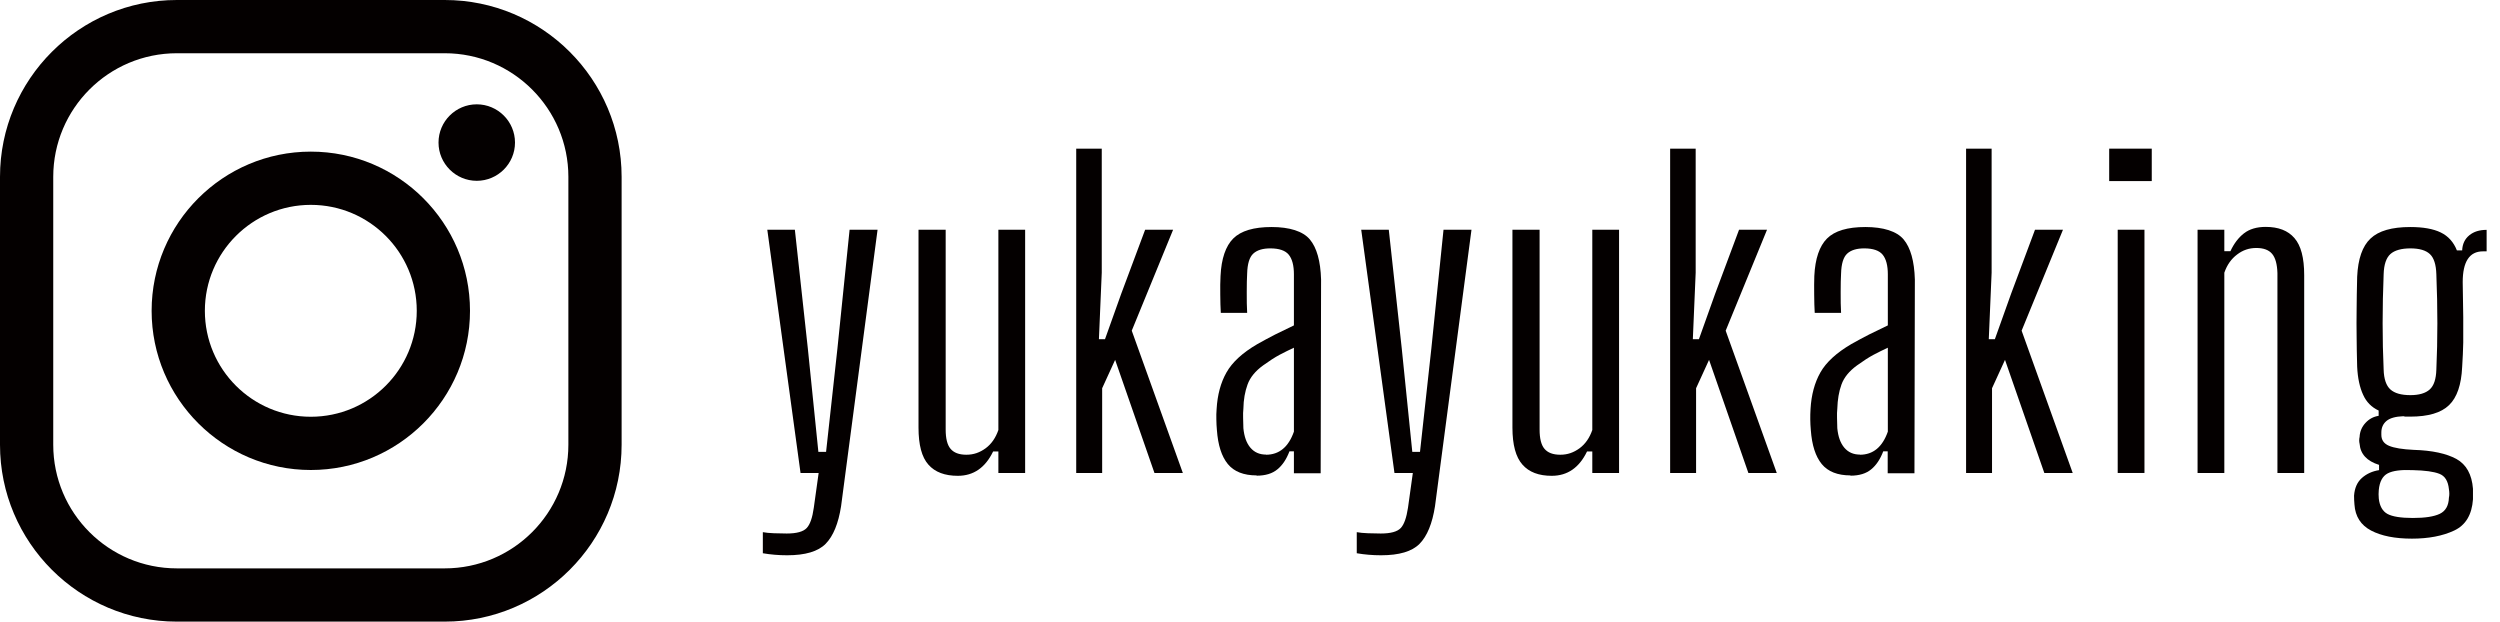 <?xml version="1.0" encoding="UTF-8"?>
<svg xmlns="http://www.w3.org/2000/svg" version="1.1" viewBox="0 0 185 46">
  <defs>
    <style>
      .cls-1 {
        fill: #e61f19;
        opacity: 0;
      }

      .cls-2 {
        fill: #040000;
      }
    </style>
  </defs>
  <!-- Generator: Adobe Illustrator 28.6.0, SVG Export Plug-In . SVG Version: 1.2.0 Build 709)  -->
  <g>
    <g id="_レイヤー_1" data-name="レイヤー_1">
      <rect class="cls-1" y="0" width="185" height="46"/>
      <g>
        <path class="cls-2" d="M32.91,46H13.09c-7.22,0-13.09-5.87-13.09-13.09V13.09C0,5.87,5.87,0,13.09,0h19.82c7.22,0,13.09,5.87,13.09,13.09v19.82c0,7.22-5.87,13.09-13.09,13.09ZM13.09,3.94c-5.05,0-9.15,4.1-9.15,9.15v19.82c0,5.05,4.1,9.15,9.15,9.15h19.82c5.05,0,9.15-4.1,9.15-9.15V13.09c0-5.04-4.1-9.15-9.15-9.15H13.09Z"/>
        <path class="cls-2" d="M23,34.78c-6.49,0-11.78-5.28-11.78-11.78s5.28-11.78,11.78-11.78,11.78,5.28,11.78,11.78-5.28,11.78-11.78,11.78ZM23,15.16c-4.32,0-7.84,3.51-7.84,7.84s3.51,7.84,7.84,7.84,7.84-3.51,7.84-7.84-3.51-7.84-7.84-7.84Z"/>
        <path class="cls-2" d="M38.11,10.55c0,1.56-1.27,2.83-2.83,2.83s-2.83-1.27-2.83-2.83,1.27-2.83,2.83-2.83,2.83,1.27,2.83,2.83Z"/>
      </g>
      <g>
        <path class="cls-2" d="M59.24,35l-2.46-18h2.04l.96,8.79.78,7.65h.57l.84-7.65.9-8.79h2.07l-2.7,20.46c-.2,1.28-.58,2.21-1.14,2.78-.56.57-1.51.85-2.85.85-.62,0-1.22-.05-1.8-.15v-1.56c.22.04.49.07.82.08s.65.02.95.02c.74,0,1.23-.14,1.48-.41.25-.27.42-.77.52-1.49l.36-2.58h-1.35Z"/>
        <path class="cls-2" d="M70.88,35.21c-.96,0-1.69-.27-2.18-.83-.49-.55-.73-1.46-.73-2.74v-14.64h2.01v14.79c0,.66.12,1.14.36,1.42.24.29.63.44,1.17.44s.99-.16,1.43-.48c.43-.32.74-.77.94-1.35v-14.82h1.98v18h-1.98v-1.59h-.39c-.58,1.2-1.45,1.8-2.61,1.8Z"/>
        <path class="cls-2" d="M79.64,35V11h1.89v9.18l-.21,4.92h.45l1.2-3.36,1.77-4.74h2.07l-3.06,7.47,3.78,10.53h-2.1l-2.91-8.37-.96,2.1v6.27h-1.92Z"/>
        <path class="cls-2" d="M92.99,35.18c-.96,0-1.67-.28-2.13-.84-.46-.56-.73-1.4-.81-2.52-.02-.26-.04-.52-.04-.78-.01-.26,0-.52.02-.78.06-1.04.3-1.94.73-2.7.43-.76,1.19-1.46,2.29-2.1.42-.24.86-.47,1.32-.71.46-.23.92-.45,1.38-.67v-3.78c0-.66-.13-1.14-.38-1.45-.25-.31-.71-.47-1.37-.47-.56,0-.98.13-1.26.39-.28.26-.43.75-.45,1.47-.02.34-.03.8-.03,1.38s0,1.09.03,1.53h-1.95c-.02-.38-.04-.83-.04-1.35-.01-.52,0-.98.02-1.38.06-1.28.38-2.21.94-2.77.57-.57,1.52-.85,2.84-.85s2.32.31,2.83.92c.51.61.79,1.6.83,2.96l-.03,14.34h-1.98v-1.62h-.33c-.22.58-.52,1.03-.89,1.33-.37.31-.88.47-1.54.47ZM93.68,33.65c.98,0,1.67-.57,2.07-1.71v-6.21c-.34.16-.69.33-1.05.52-.36.19-.77.46-1.23.79-.58.42-.96.89-1.15,1.41-.19.52-.3,1.12-.31,1.8-.02.2-.03.43-.02.68,0,.25.02.5.02.76.06.62.23,1.1.52,1.44.29.34.67.51,1.16.51Z"/>
        <path class="cls-2" d="M103.19,35l-2.46-18h2.04l.96,8.79.78,7.65h.57l.84-7.65.9-8.79h2.07l-2.7,20.46c-.2,1.28-.58,2.21-1.14,2.78-.56.57-1.51.85-2.85.85-.62,0-1.22-.05-1.8-.15v-1.56c.22.04.5.07.83.08s.64.02.95.02c.74,0,1.23-.14,1.48-.41.25-.27.42-.77.53-1.49l.36-2.58h-1.35Z"/>
        <path class="cls-2" d="M114.83,35.21c-.96,0-1.68-.27-2.17-.83-.49-.55-.74-1.46-.74-2.74v-14.64h2.01v14.79c0,.66.12,1.14.36,1.42.24.29.63.44,1.17.44s.99-.16,1.43-.48c.43-.32.74-.77.94-1.35v-14.82h1.98v18h-1.98v-1.59h-.39c-.58,1.2-1.45,1.8-2.61,1.8Z"/>
        <path class="cls-2" d="M123.59,35V11h1.89v9.18l-.21,4.92h.45l1.2-3.36,1.77-4.74h2.07l-3.06,7.47,3.78,10.53h-2.1l-2.91-8.37-.96,2.1v6.27h-1.92Z"/>
        <path class="cls-2" d="M136.94,35.18c-.96,0-1.67-.28-2.13-.84-.46-.56-.73-1.4-.81-2.52-.02-.26-.04-.52-.04-.78,0-.26,0-.52.02-.78.06-1.04.3-1.94.73-2.7s1.2-1.46,2.29-2.1c.42-.24.86-.47,1.32-.71.46-.23.92-.45,1.38-.67v-3.78c0-.66-.13-1.14-.38-1.45-.25-.31-.71-.47-1.37-.47-.56,0-.98.13-1.26.39-.28.26-.43.75-.45,1.47-.02.34-.03.8-.03,1.38s0,1.09.03,1.53h-1.95c-.02-.38-.04-.83-.04-1.35-.01-.52,0-.98.01-1.38.06-1.28.38-2.21.94-2.77.57-.57,1.52-.85,2.84-.85s2.32.31,2.83.92c.51.61.79,1.6.83,2.96l-.03,14.34h-1.98v-1.62h-.33c-.22.58-.52,1.03-.89,1.33-.37.31-.88.47-1.54.47ZM137.63,33.65c.98,0,1.67-.57,2.07-1.71v-6.21c-.34.16-.69.33-1.05.52-.36.19-.77.46-1.23.79-.58.42-.96.89-1.15,1.41-.19.52-.29,1.12-.31,1.8-.02.2-.03.43-.02.68s.02.5.02.76c.06.62.23,1.1.52,1.44s.67.51,1.16.51Z"/>
        <path class="cls-2" d="M145.49,35V11h1.89v9.18l-.21,4.92h.45l1.2-3.36,1.77-4.74h2.07l-3.06,7.47,3.78,10.53h-2.1l-2.91-8.37-.96,2.1v6.27h-1.92Z"/>
        <path class="cls-2" d="M156.08,13.4v-2.4h3.15v2.4h-3.15ZM156.71,35v-18h1.98v18h-1.98Z"/>
        <path class="cls-2" d="M162.62,35v-18h1.98v1.59h.45c.26-.56.59-1,1-1.32.41-.32.95-.48,1.61-.48.94,0,1.65.27,2.13.83.48.55.72,1.46.72,2.74v14.64h-1.98v-14.79c-.02-.66-.15-1.13-.39-1.42-.24-.29-.63-.44-1.17-.44s-1,.16-1.42.48c-.43.32-.75.77-.95,1.35v14.82h-1.98Z"/>
        <path class="cls-2" d="M178.49,39.86c-1.26,0-2.27-.2-3.03-.6-.76-.4-1.17-1.04-1.23-1.92-.02-.22-.03-.44-.03-.66.04-.56.23-1,.58-1.31.35-.31.77-.5,1.27-.58v-.39c-.9-.28-1.38-.8-1.44-1.56-.04-.16-.04-.33,0-.51.02-.4.17-.75.44-1.04.27-.29.59-.46.97-.52v-.39c-.52-.24-.91-.63-1.15-1.17-.25-.54-.4-1.23-.44-2.07-.02-.86-.04-1.61-.04-2.25-.01-.64-.01-1.3,0-1.97,0-.67.02-1.48.04-2.44.06-1.32.39-2.27.99-2.83.6-.57,1.58-.85,2.94-.85.94,0,1.69.13,2.25.4s.96.72,1.2,1.33h.39c.02-.48.2-.85.53-1.12s.75-.4,1.28-.4v1.59h-.27c-1,0-1.5.76-1.5,2.28.02,1.04.03,1.9.04,2.59,0,.69,0,1.32,0,1.88-.01.56-.04,1.16-.08,1.8-.06,1.32-.38,2.26-.97,2.83-.59.57-1.54.85-2.87.85h-.27c-.08,0-.16,0-.24-.03-.58.02-1,.14-1.25.35-.25.21-.38.5-.38.85v.18c0,.38.19.65.57.81.38.16.99.26,1.83.3,1.36.04,2.41.27,3.15.67.74.41,1.15,1.15,1.23,2.21v.78c-.08,1.14-.54,1.91-1.39,2.31-.85.4-1.9.6-3.14.6ZM178.55,38.33c.9,0,1.56-.1,2-.31.43-.21.65-.61.67-1.19.04-.18.04-.39,0-.63-.06-.6-.29-.98-.71-1.14-.41-.16-1.06-.25-1.96-.27-.86-.04-1.48.04-1.86.24-.38.2-.6.61-.66,1.23-.02.2-.02.41,0,.63.06.56.28.94.64,1.14.37.2,1,.3,1.88.3ZM178.37,29.24c.64,0,1.12-.14,1.43-.42.31-.28.47-.77.49-1.47.1-2.22.1-4.57,0-7.05-.02-.72-.18-1.22-.48-1.5-.3-.28-.78-.42-1.44-.42s-1.17.14-1.48.42c-.31.28-.48.78-.5,1.5-.1,2.48-.1,4.83,0,7.05.02.7.19,1.19.5,1.47.31.28.8.42,1.48.42Z"/>
      </g>
    </g>
  </g>
</svg>